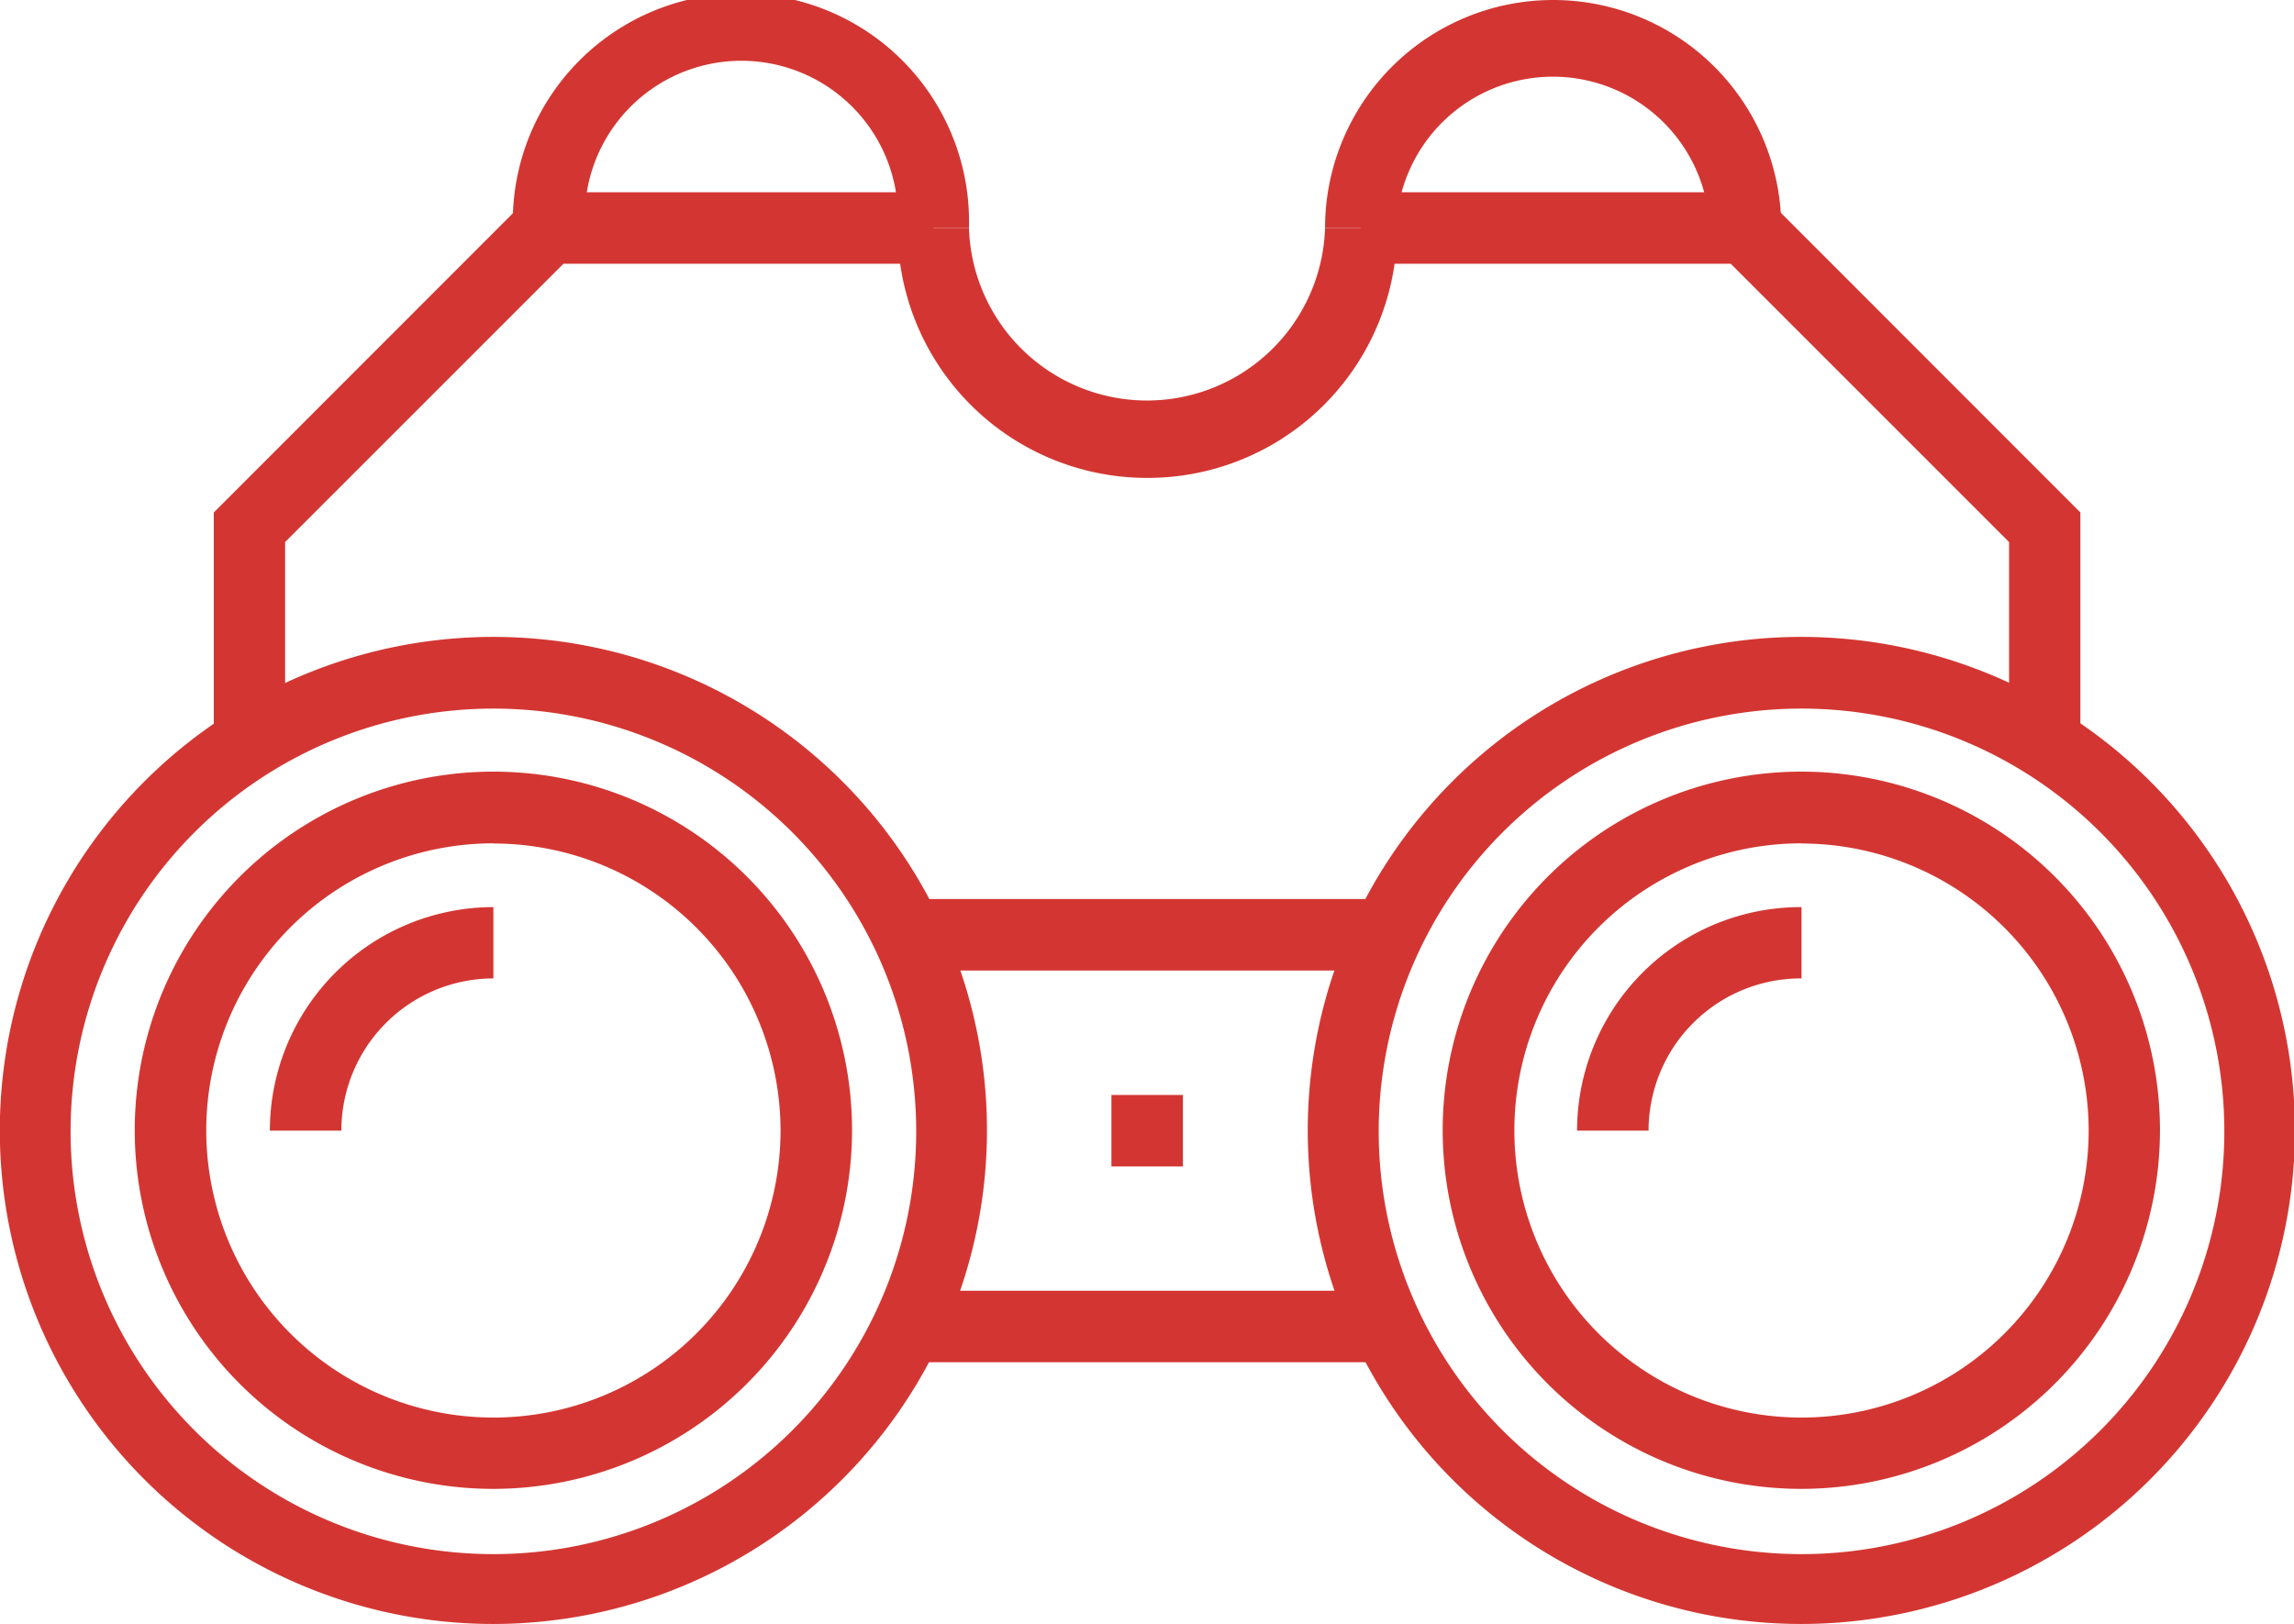 <svg xmlns="http://www.w3.org/2000/svg" viewBox="0 0 124.79 88.35"><defs><style>.cls-1{fill:#d33632;}</style></defs><g id="Layer_2" data-name="Layer 2"><g id="Layer_1-2" data-name="Layer 1"><rect class="cls-1" x="49.35" y="48.91" width="26.08" height="3.89"/><rect class="cls-1" x="49.35" y="70.22" width="26.08" height="3.89"/><polygon class="cls-1" points="15.51 40.44 11.63 40.44 11.63 27.88 29.04 10.46 50.77 10.46 50.77 14.35 30.65 14.35 15.51 29.49 15.51 40.44"/><polygon class="cls-1" points="113.17 40.44 109.29 40.44 109.29 29.49 94.15 14.35 74.02 14.35 74.02 10.46 95.76 10.46 113.17 27.88 113.17 40.44"/><path class="cls-1" d="M52.71,12.41H48.83a8.52,8.52,0,1,0-17,0H27.9a12.41,12.41,0,1,1,24.81,0Z"/><path class="cls-1" d="M96.9,12.41H93a8.53,8.53,0,0,0-17.05,0H72.08a12.41,12.41,0,0,1,24.82,0Z"/><path class="cls-1" d="M62.4,26A13.57,13.57,0,0,1,48.83,12.41h3.88a9.69,9.69,0,0,0,19.37,0H76A13.57,13.57,0,0,1,62.4,26Z"/><rect class="cls-1" x="60.46" y="59.57" width="3.89" height="3.89"/><path class="cls-1" d="M98,88.35a26.85,26.85,0,1,1,26.84-26.84A26.87,26.87,0,0,1,98,88.35Zm0-49.8a23,23,0,1,0,23,23A23,23,0,0,0,98,38.55Z"/><path class="cls-1" d="M98,81a19.51,19.51,0,1,1,19.5-19.5A19.53,19.53,0,0,1,98,81Zm0-35.12a15.62,15.62,0,1,0,15.62,15.62A15.64,15.64,0,0,0,98,45.89Z"/><path class="cls-1" d="M89.68,61.51H85.79A12.17,12.17,0,0,1,98,49.35v3.88A8.28,8.28,0,0,0,89.68,61.51Z"/><path class="cls-1" d="M26.84,88.35A26.85,26.85,0,1,1,53.69,61.51,26.87,26.87,0,0,1,26.84,88.35Zm0-49.8a23,23,0,1,0,23,23A23,23,0,0,0,26.84,38.55Z"/><path class="cls-1" d="M26.84,81a19.51,19.51,0,1,1,19.51-19.5A19.53,19.53,0,0,1,26.84,81Zm0-35.12A15.62,15.62,0,1,0,42.46,61.51,15.63,15.63,0,0,0,26.84,45.89Z"/><path class="cls-1" d="M18.57,61.51H14.68A12.17,12.17,0,0,1,26.84,49.35v3.88A8.28,8.28,0,0,0,18.57,61.51Z"/></g></g></svg>